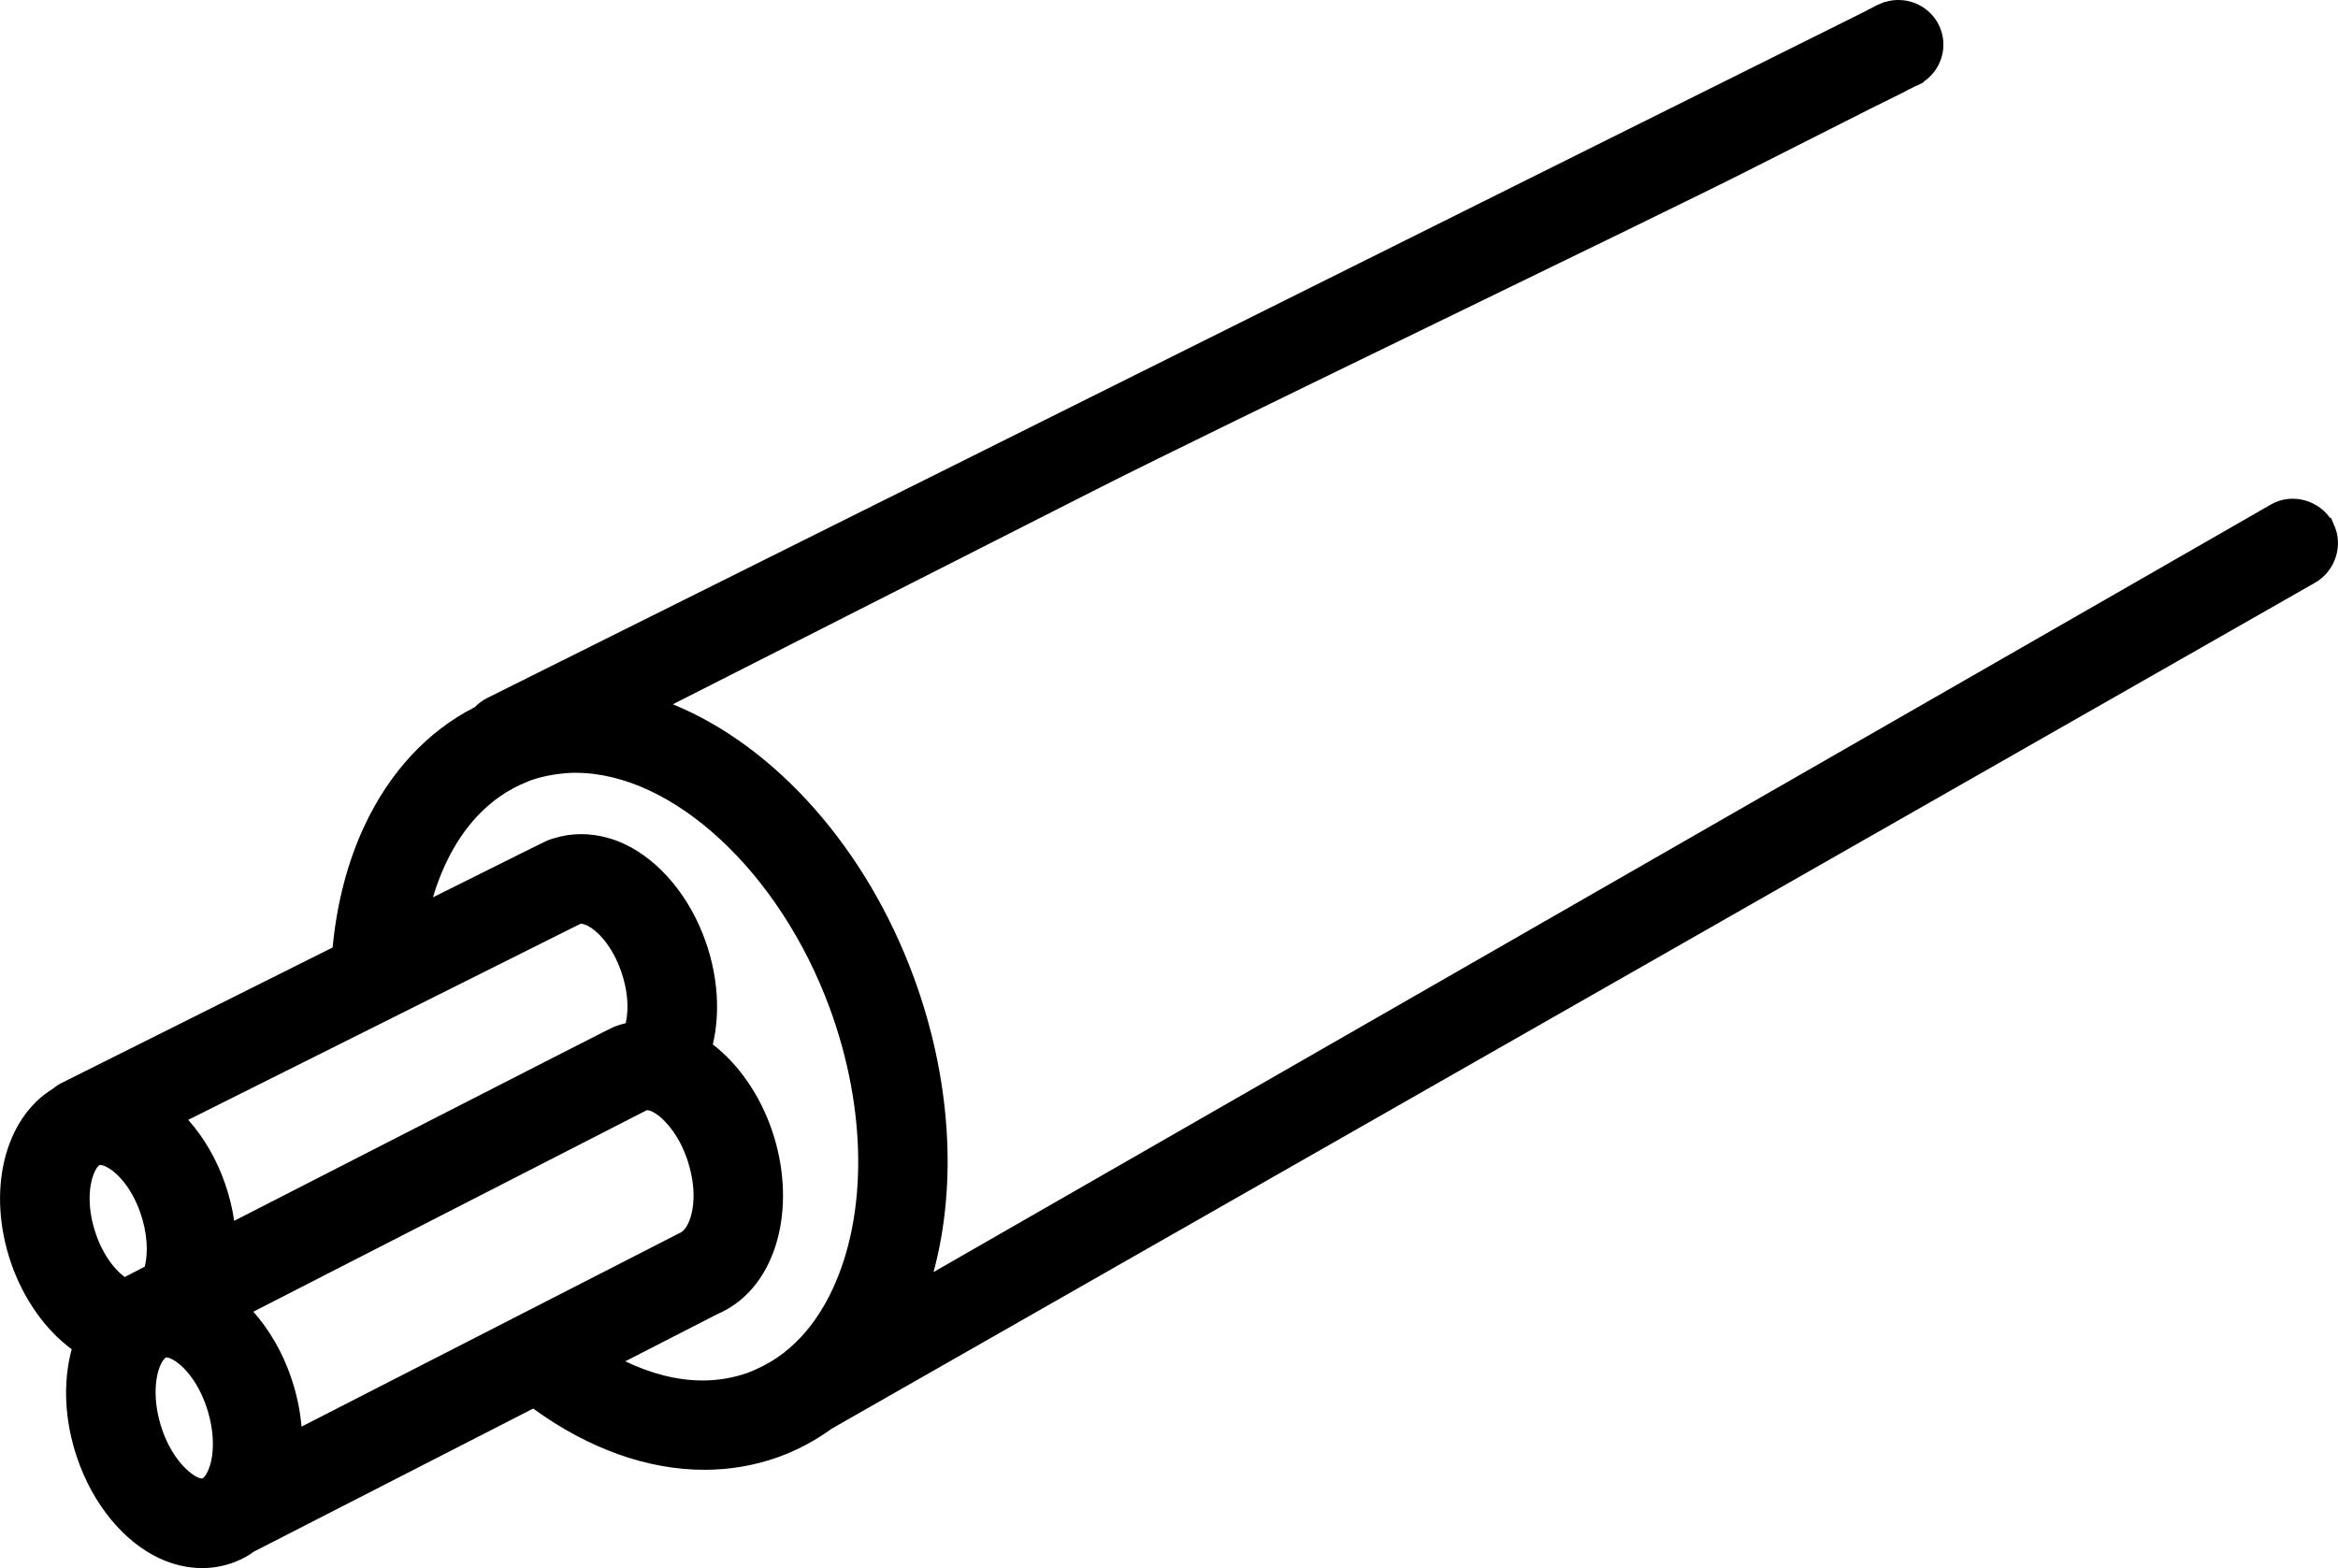 <?xml version="1.0" encoding="UTF-8"?>
<svg xmlns="http://www.w3.org/2000/svg" viewBox="0 0 763.02 511.85">
  <g id="a"></g>
  <g id="b">
    <g id="c">
      <path d="M761.53,170.93l-.76-1.84-.4-.1c-2.73-3.81-7.32-6.19-12.15-6.19-2.31,0-4.59,.55-6.82,1.73l-436.73,250.7c7.83-28.97,5.62-63.41-6.44-96.2-15.46-42.08-45.08-75.39-78.64-89.14l139.58-70.84c37.54-19.01,183.45-89.2,211.86-103.65l39.38-19.91c2.52-1.23,11.46-5.68,11.46-5.68l.94-.56c.78-.31,1.43-.63,1.97-.97,.33-.12,.63-.24,.86-.35l2.13-1.06v-.18c5.48-3.68,7.92-10.74,5.59-17.09-2.07-5.74-7.63-9.6-13.84-9.6-1.39,0-2.75,.2-4.07,.59h-.21l-.66,.25c-1.61,.61-2.36,.98-3.68,1.71-.66,.33-1.34,.67-2.15,1.14-39.53,19.6-446.88,222.69-449.92,224.24-1.45,.75-2.76,1.73-3.89,2.91-15.38,7.81-27.84,21.24-36.06,38.88-5.46,11.71-8.93,25.02-10.33,39.57l-88.47,44.23c-.94,.46-1.82,1.05-2.75,1.83-15.98,9.69-21.75,33.56-13.71,56.95,4.02,11.67,11.14,21.76,19.78,28.13-2.94,10.84-2.34,23.28,1.75,35.37,5.1,15.12,15.15,27.41,26.87,32.87,4.54,2.11,9.24,3.19,13.96,3.19,3.73,0,7.35-.68,10.75-2.02,2.32-.91,4.55-2.14,6.11-3.34l91.17-46.71c18,13.09,37.28,19.99,55.9,19.99,8.34,0,16.47-1.41,24.16-4.17,6.1-2.2,12.04-5.38,17.38-9.26L755.25,190.37c6.98-3.78,9.73-12.63,6.27-19.45ZM255.71,441.65c-2.6,2.02-5.47,3.74-8.88,5.28-.88,.4-1.76,.8-2.69,1.14-4.71,1.69-9.7,2.55-14.86,2.55-8.09,0-16.69-2.15-25.21-6.26l30.18-15.47c1.52-.64,2.95-1.43,4.34-2.31,3.59-2.27,6.72-5.34,9.31-9.11,2.89-4.22,5-9.18,6.28-14.75,2.39-10.42,1.62-22.33-2.17-33.53-3.92-11.62-10.9-21.76-19.37-28.24,2.41-10.32,1.65-21.99-2.21-33.2-5.09-14.79-15.07-26.85-26.68-32.26-3.12-1.46-6.41-2.43-9.77-2.9-1.45-.2-2.9-.31-4.33-.31-2.98,0-5.93,.44-9.21,1.45-.48,.14-.95,.29-1.44,.48-.42,.17-.68,.26-8.51,4.15-5.33,2.65-14.24,7.09-29.2,14.55,1.15-3.85,2.52-7.48,4.1-10.85,4.41-9.46,10.36-16.87,17.69-22.02,2.78-1.95,5.73-3.55,8.72-4.73l1.15-.49c2.65-.96,5.45-1.64,8.56-2.08,2.27-.32,4.33-.48,6.31-.48,31.72,0,66.61,32.32,82.98,76.84,12.05,32.82,12.39,67.12,.91,91.74-2.35,5.03-5.18,9.56-8.4,13.44-2.28,2.75-4.83,5.23-7.59,7.36Zm-157.31,24.02c-.45-5.29-1.56-10.58-3.32-15.79-2.76-8.19-7.03-15.67-12.4-21.71l128.43-65.79s.03,0,.12,0c.18,0,.69,.04,1.58,.46,.41,.19,.86,.46,1.3,.75,1.87,1.24,3.84,3.27,5.57,5.72,1.92,2.72,3.48,5.83,4.63,9.23,.32,.96,.59,1.9,.83,2.83,2.39,9.16,.83,16.08-1.23,19.22-.8,1.23-1.47,1.6-1.97,1.83l-123.54,63.27Zm-37.03,14.42c-2.08-1.82-5.94-6.01-8.52-13.64-1.37-4.06-2.07-8.1-2.07-12,0-3.65,.63-6.92,1.77-9.24,.54-1.1,1.04-1.65,1.62-2.14,0,0,.04,0,.13,0,.16,0,.64,.04,1.76,.57,3.35,1.66,8.33,6.74,11.32,15.6,3.26,9.66,2.31,17.99-.08,21.96-.6,1.01-1.11,1.37-1.36,1.43-.18,0-.68-.04-1.57-.46-.85-.4-1.93-1.15-3.01-2.08Zm-20.67-63.24c-.34-.25-.69-.53-1.05-.84-2.03-1.74-5.81-5.77-8.36-13.23-1.34-3.88-2.03-7.75-2.04-11.51-.02-6.59,2.17-10.44,3.28-10.97,.05-.02,.13-.03,.22-.03,.2,0,.75,.05,1.73,.5,3.36,1.57,8.36,6.51,11.38,15.27,2.11,6.14,2.61,12.51,1.4,17.41,0,0-6.28,3.24-6.55,3.4Zm20.72-51.3l128.04-64.01s.07-.02,.17-.02c.14,0,.39,.02,.77,.13,.32,.09,.65,.2,1.01,.36,3.37,1.57,8.36,6.5,11.37,15.26,1.99,5.78,2.52,11.62,1.48,16.45-.02,.09-.03,.17-.05,.26-1.3,.31-2.55,.7-3.72,1.17-.19,.07-.39,.13-3.46,1.68-5.05,2.55-18.93,9.63-57.91,29.58l-62.69,32.1c-.59-4.03-1.57-8.04-2.92-11.98-2.74-7.96-6.87-15.12-12.08-20.98Z"></path>
    </g>
  </g>
</svg>
